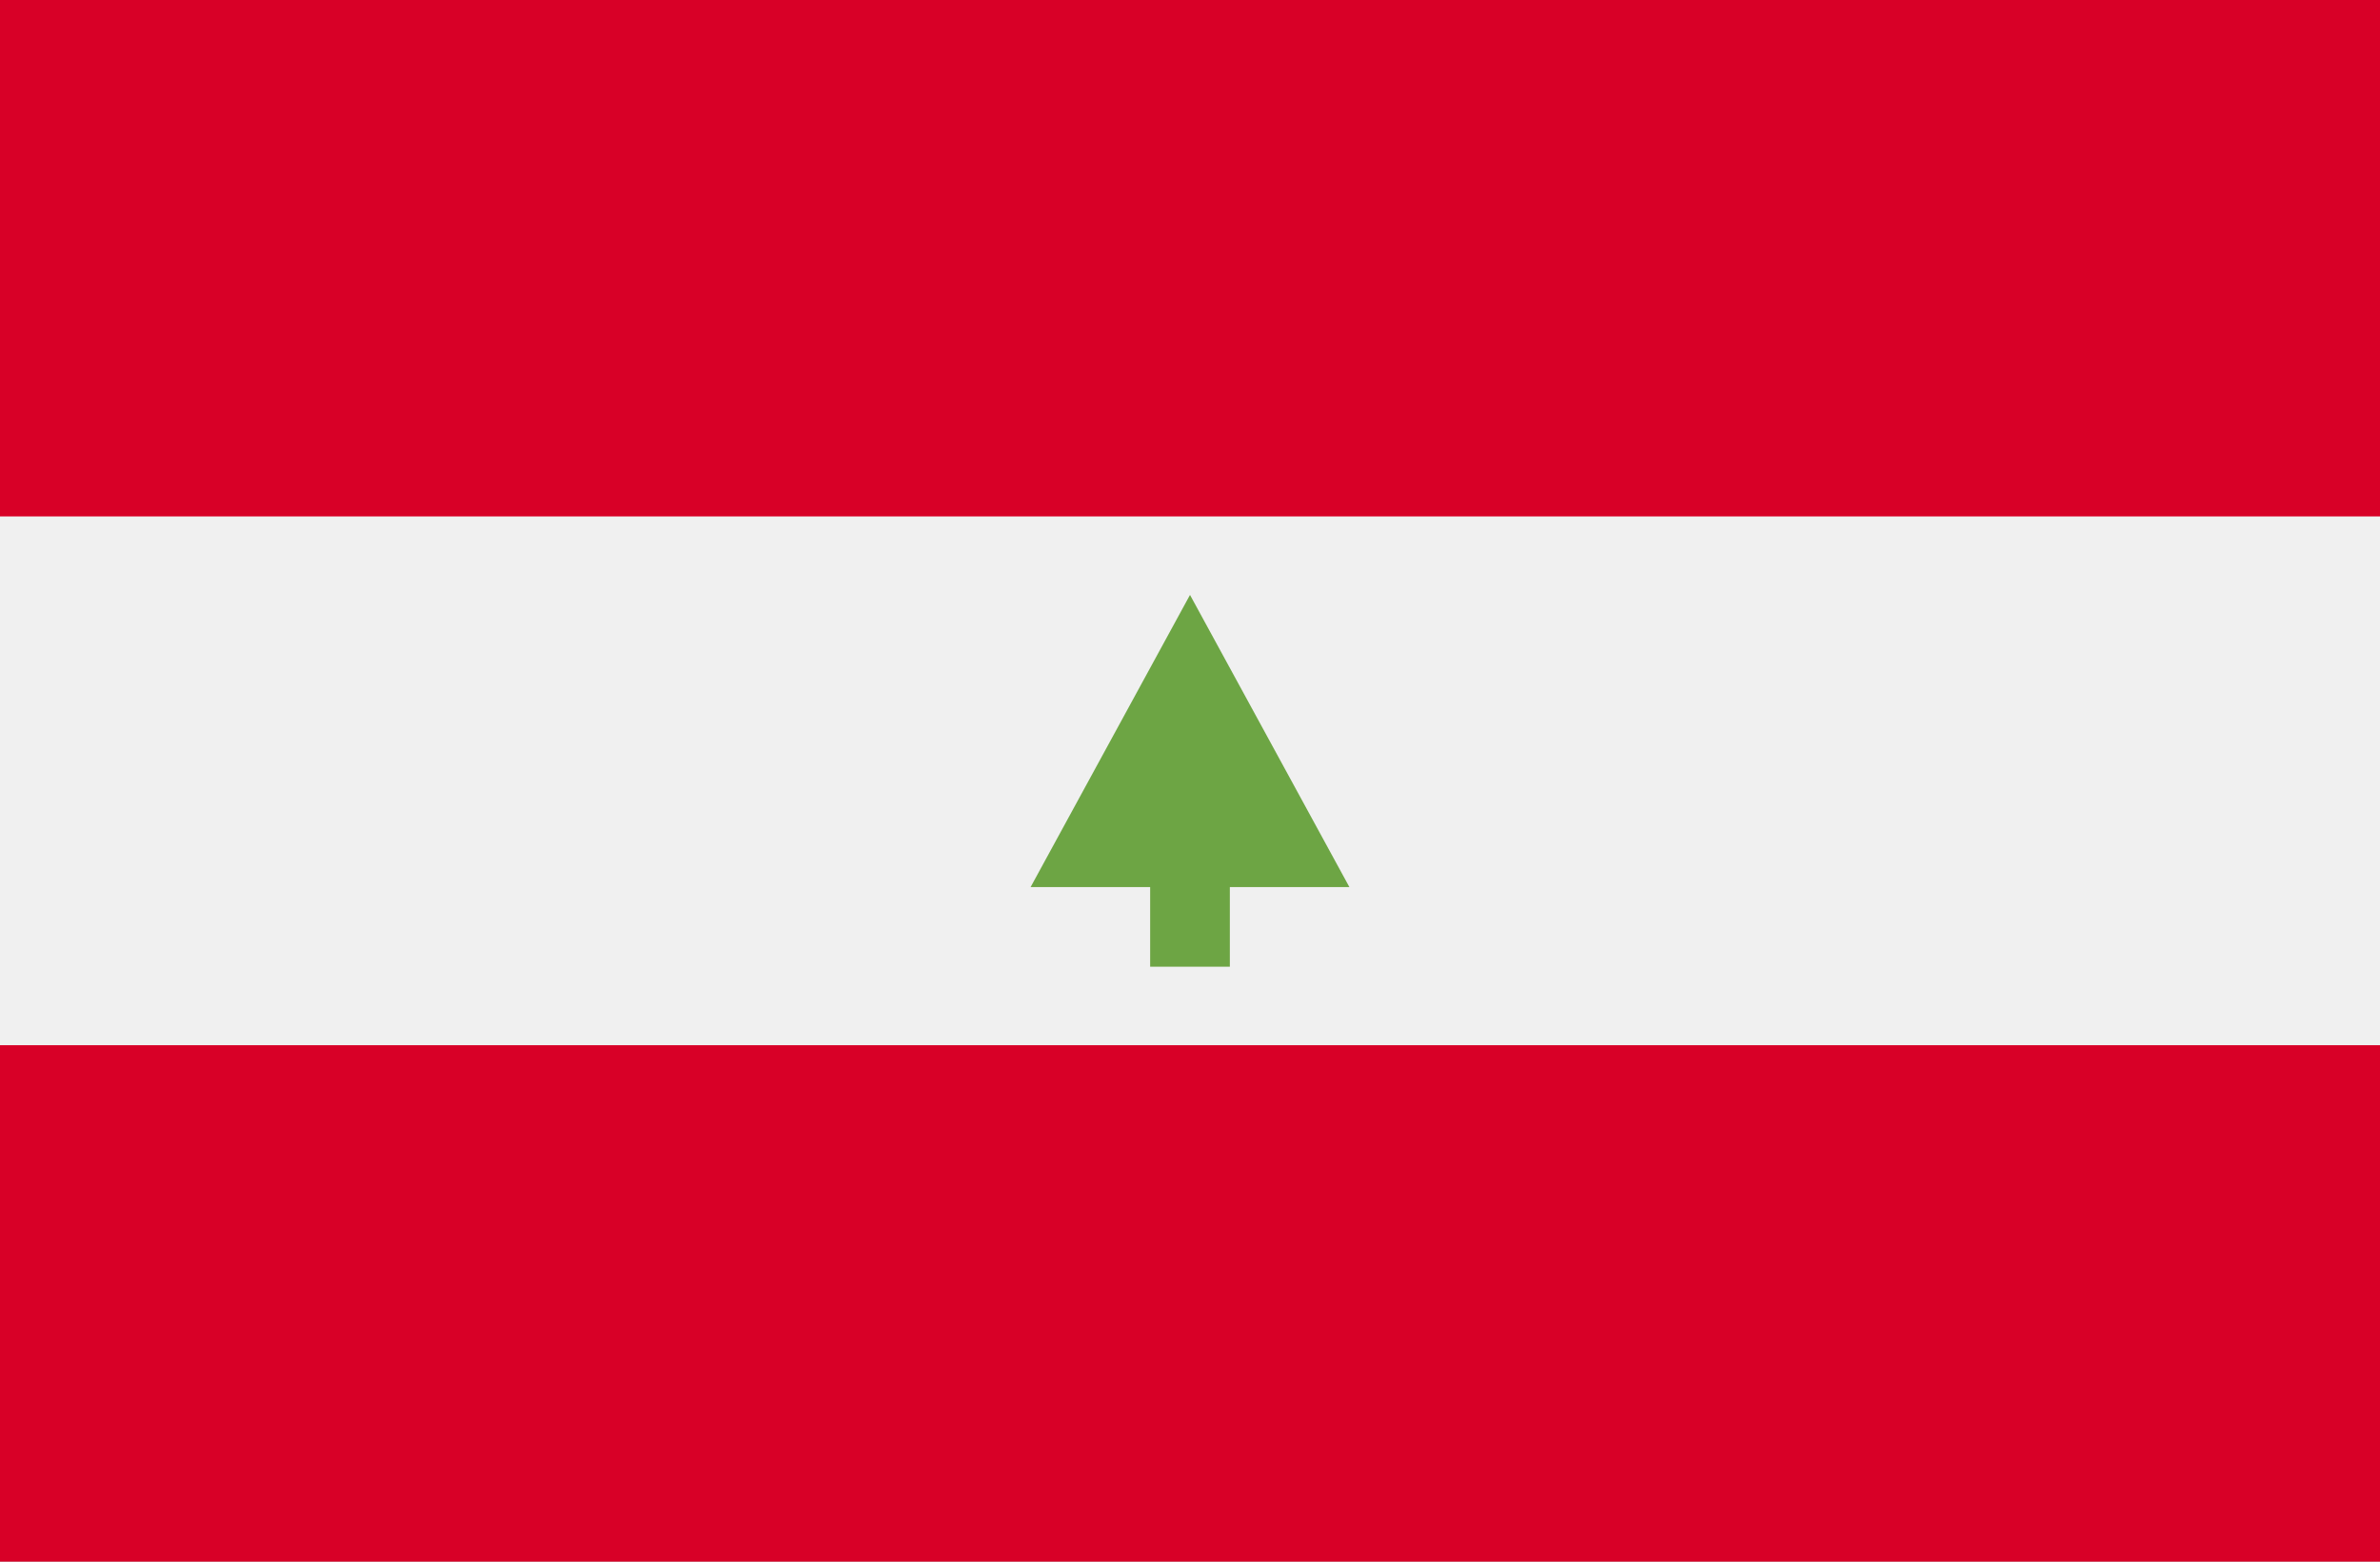 <svg width="512" height="336" viewBox="0 0 512 336" fill="none" xmlns="http://www.w3.org/2000/svg">
<rect x="0" y="0" width="512" height="336" fill="#333333" stroke="none"/>
<g clip-path="url(#clip0)">
<path d="M512 -2.663H0V338.663H512V-2.663Z" fill="#F0F0F0"/>
<path d="M512 -2.663H0V111.112H512V-2.663Z" fill="#D80027"/>
<path d="M512 224.888H0V338.663H512V224.888Z" fill="#D80027"/>
<path d="M290.286 190.857L256 128.001L221.714 190.857H247.428V208.001H264.572V190.857H290.286Z" fill="#6DA544"/>
</g>
<defs>
<clipPath id="clip0">
<rect width="512" height="336" fill="white"/>
</clipPath>
</defs>
</svg>
